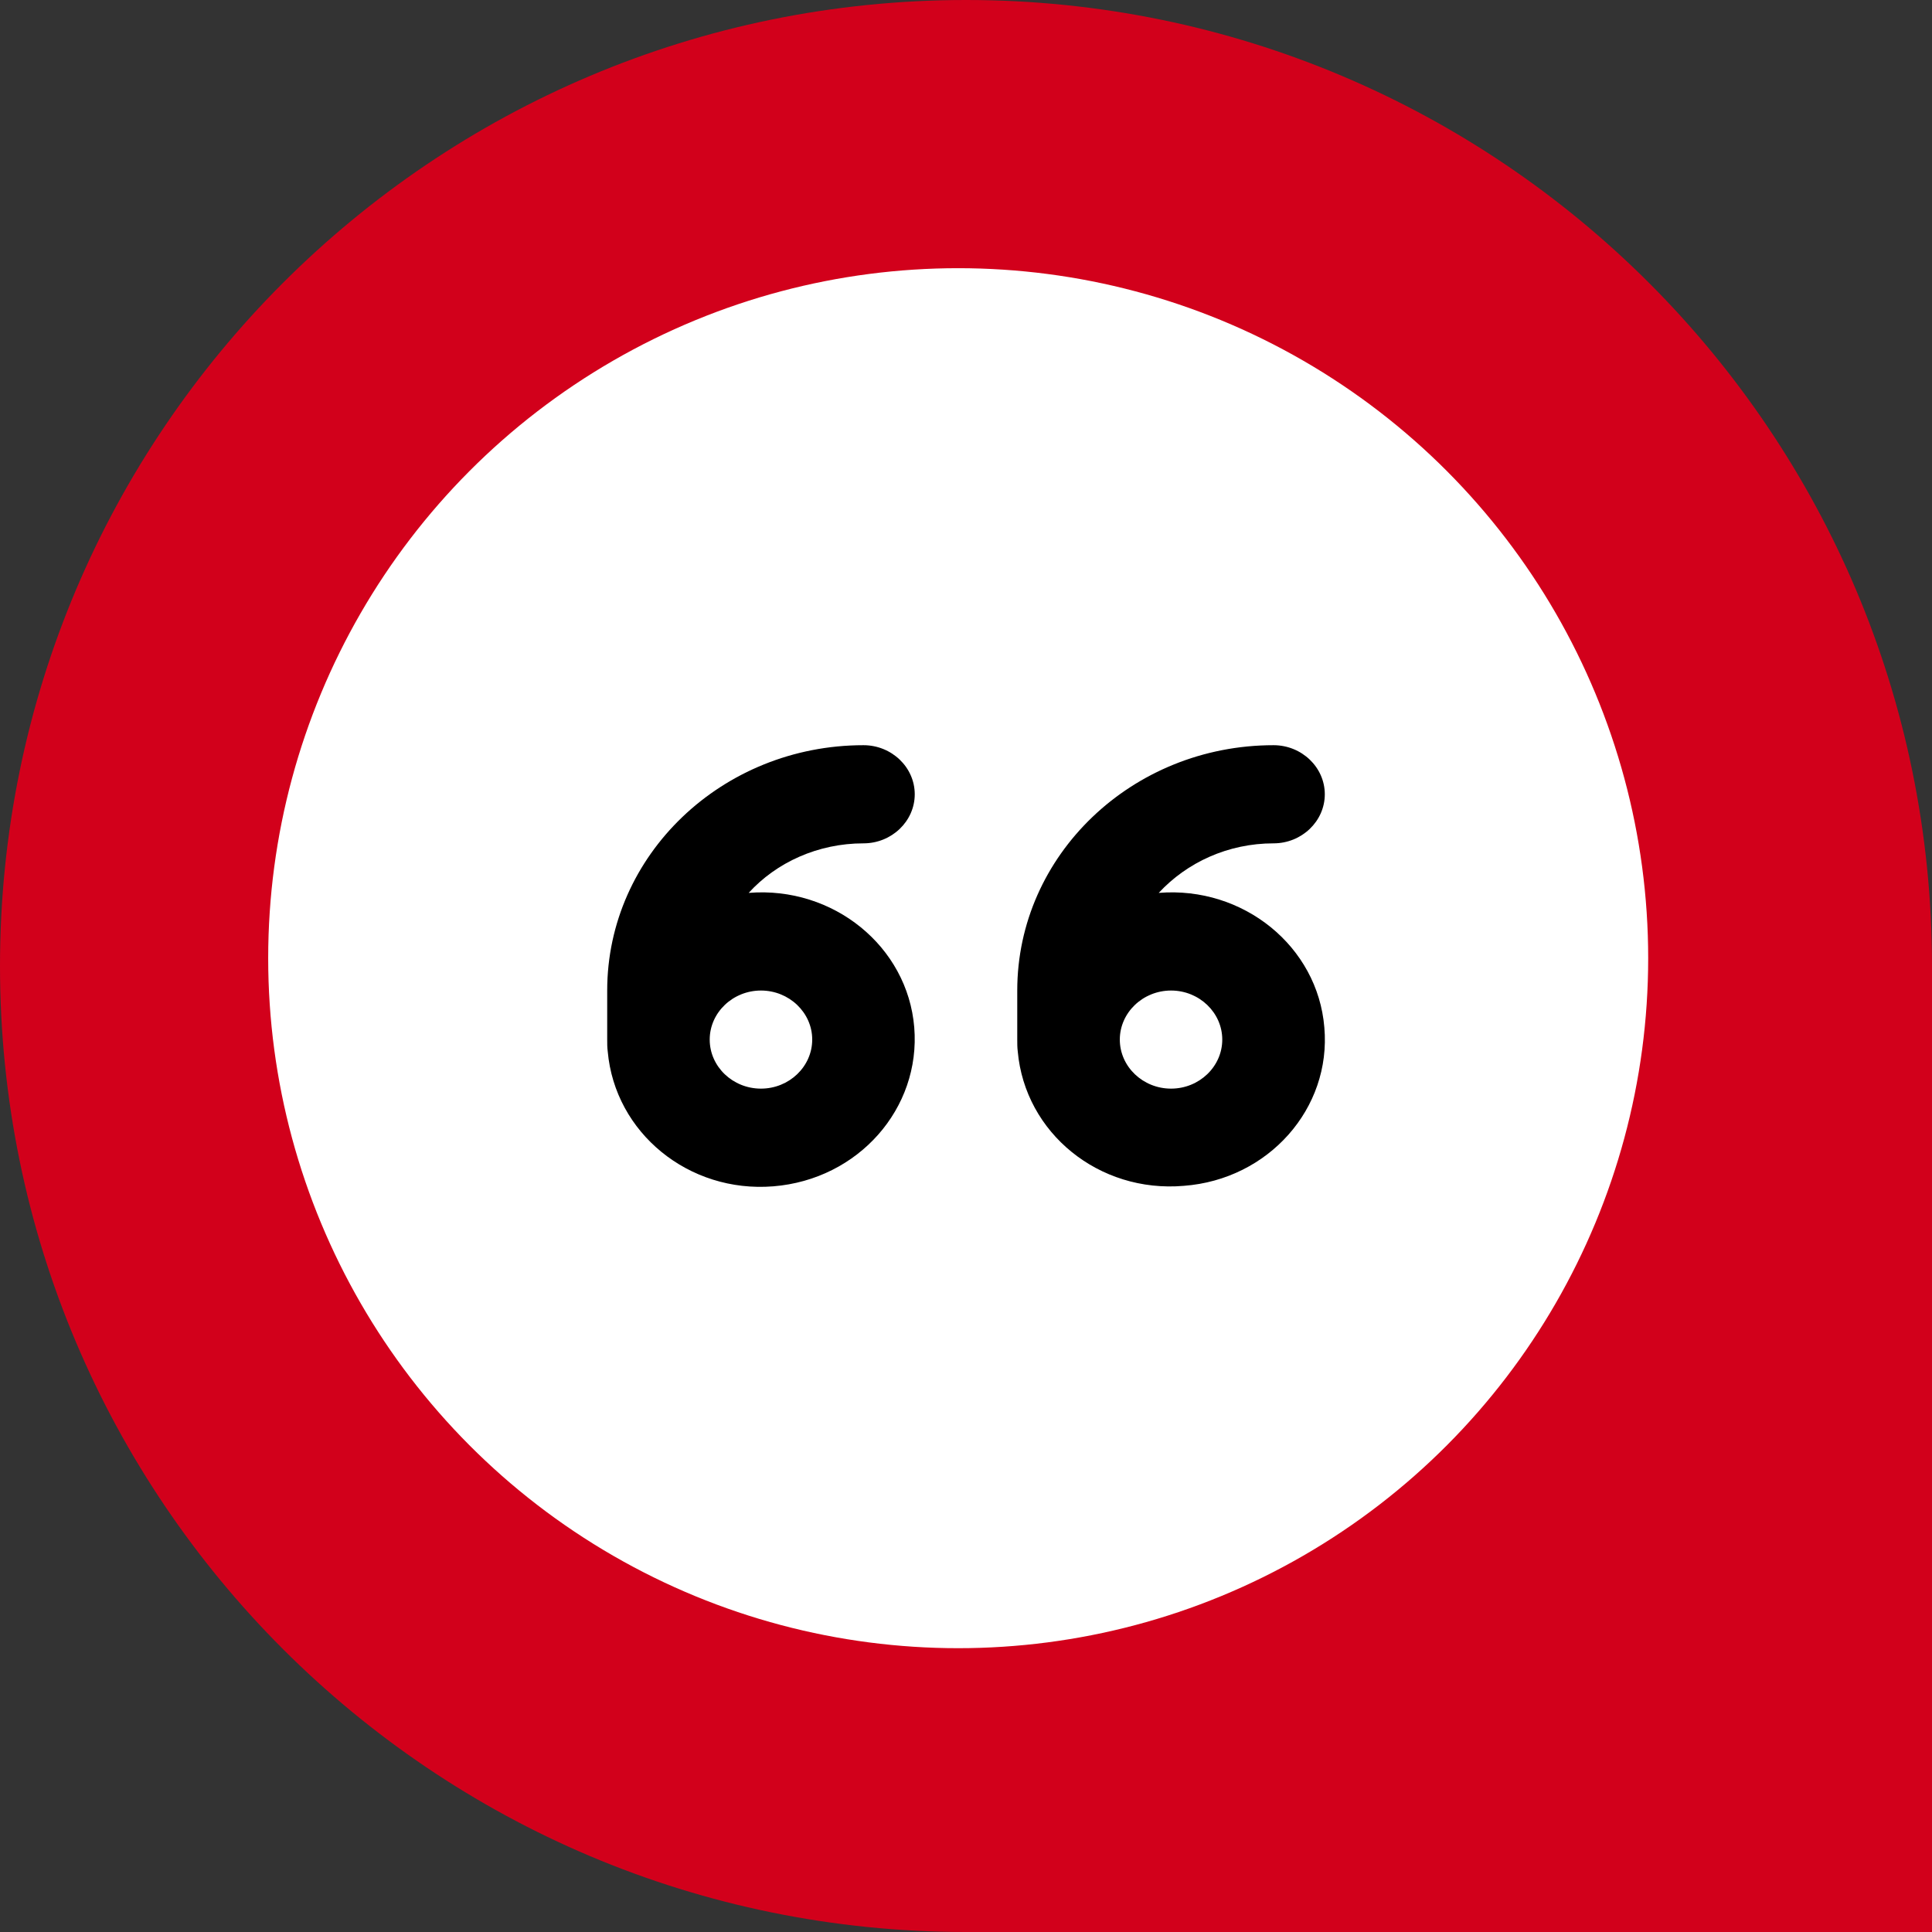 <?xml version="1.0" encoding="utf-8"?>
<!-- Generator: Adobe Illustrator 16.0.0, SVG Export Plug-In . SVG Version: 6.00 Build 0)  -->
<!DOCTYPE svg PUBLIC "-//W3C//DTD SVG 1.1//EN" "http://www.w3.org/Graphics/SVG/1.1/DTD/svg11.dtd">
<svg version="1.1" id="Layer_1" xmlns="http://www.w3.org/2000/svg" xmlns:xlink="http://www.w3.org/1999/xlink" x="0px" y="0px"
	 width="70px" height="70px" viewBox="0 0 70 70" enable-background="new 0 0 70 70" xml:space="preserve">
<rect x="0" y="0" width="70" height="70" fill="#333333" stroke="none"/>
<path fill="#D2001B" d="M0,35C0,15.67,15.67,0,35,0s35,15.67,35,35v35H35C15.67,70,0,54.33,0,35z"/>
<circle fill="#FFFFFF" cx="34.717" cy="34.717" r="25"/>
<path d="M31.286,27c1.021,0,1.857,0.8,1.857,1.778s-0.836,1.778-1.857,1.778c-1.653,0-3.157,0.693-4.16,1.795
	c3.064-0.249,5.757,1.938,5.999,4.872c0.241,2.935-2.024,5.512-5.107,5.76c-3.064,0.248-5.738-1.938-5.999-4.889
	C22,37.951,22,37.809,22,37.666v-1.777C22,30.982,26.16,27,31.286,27z M46.143,27C47.164,27,48,27.8,48,28.778
	s-0.836,1.778-1.857,1.778c-1.651,0-3.139,0.693-4.16,1.795c3.064-0.249,5.759,1.938,6,4.872c0.26,2.935-2.024,5.512-5.09,5.742
	c-3.082,0.266-5.756-1.92-6.018-4.871c-0.018-0.143-0.018-0.285-0.018-0.428v-1.777C36.857,30.982,41.018,27,46.143,27z
	 M27.571,35.889c-1.021,0-1.857,0.801-1.857,1.777c0,0.979,0.835,1.777,1.857,1.777s1.857-0.799,1.857-1.777
	C29.429,36.689,28.593,35.889,27.571,35.889z M42.43,35.889c-1.021,0-1.857,0.801-1.857,1.777c0,0.979,0.836,1.777,1.857,1.777
	c1.021,0,1.855-0.799,1.855-1.777C44.285,36.689,43.45,35.889,42.43,35.889z"/>
</svg>
